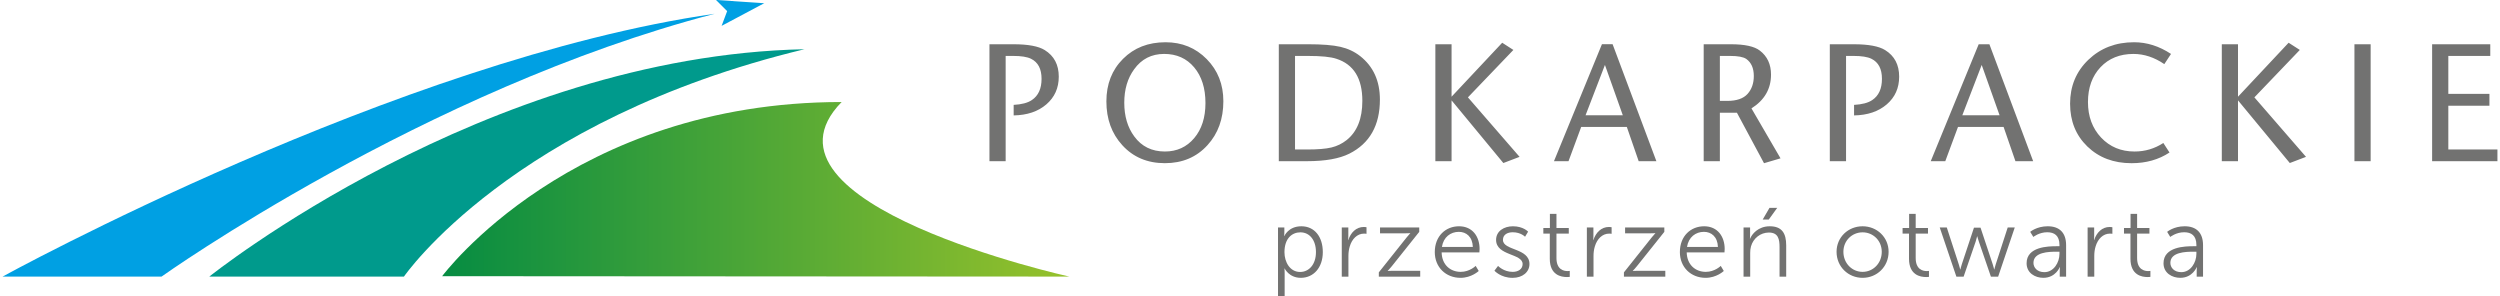 <?xml version="1.0" encoding="UTF-8"?>
<!DOCTYPE svg PUBLIC "-//W3C//DTD SVG 1.1//EN" "http://www.w3.org/Graphics/SVG/1.1/DTD/svg11.dtd">
<!-- Creator: CorelDRAW SE -->
<svg xmlns="http://www.w3.org/2000/svg" xml:space="preserve" width="76mm" height="9.005mm" version="1.1" style="shape-rendering:geometricPrecision; text-rendering:geometricPrecision; image-rendering:optimizeQuality; fill-rule:evenodd; clip-rule:evenodd"
viewBox="0 0 7600 900.5"
 xmlns:xlink="http://www.w3.org/1999/xlink">
 <defs>
  <style type="text/css">
   <![CDATA[
    .fil3 {fill:#727271;fill-rule:nonzero}
    .fil0 {fill:#00A0E3;fill-rule:nonzero}
    .fil1 {fill:#009A8C;fill-rule:nonzero}
    .fil2 {fill:url(#id0)}
   ]]>
  </style>
  <linearGradient id="id0" gradientUnits="userSpaceOnUse" x1="1344.33" y1="575.51" x2="3250.74" y2="575.51">
   <stop offset="0" style="stop-opacity:1; stop-color:#068C42"/>
   <stop offset="1" style="stop-opacity:1; stop-color:#96C12B"/>
  </linearGradient>
 </defs>
 <g id="Warstwa_x0020_1">
  <g id="_667444096">
   <path class="fil0" d="M2323.19 9.82l-146.49 -9.84 33.83 33.82 -16.85 44.84 129.51 -68.82zm-1832 830.96c0,0 799.81,-569.53 1681.45,-798.95 -961.99,138.1 -2164.81,798.95 -2164.81,798.95l483.36 0z"/>
   <path class="fil1" d="M2445.65 149.64c-973.15,20.53 -1809.37,691.21 -1809.37,691.21l591.69 0c0,0 327.32,-476.42 1217.68,-691.21z"/>
   <path class="fil2" d="M1344.15 839.59l1906.63 1.26c0,0 -995.19,-219.89 -692.28,-530.69 -821.51,0 -1213.59,528.38 -1214.35,529.43l0 0z"/>
   <path class="fil3" d="M5730.78 152.25c-18.97,-11.77 -50.65,-17.71 -94.91,-17.71l-73.24 0 0 355.49 49.35 0 0 -320.01 22.8 0c24.38,0 42.45,2.84 54.37,8.67 21.38,10.52 31.95,30.79 31.95,60.96 0,29.83 -9.74,51.32 -29.44,64.52 -12.42,8.47 -31.01,13.38 -55.33,14.68l0 32.03c40.9,-0.69 74.07,-11.82 99.31,-33.5 25.21,-21.63 37.79,-49.78 37.79,-84.33 0,-36.28 -14.2,-63.18 -42.65,-80.8zm234.69 198.12l58.91 -152.94 54.3 152.94 -113.21 0zm49.79 -215.9l-145.83 355.61 44.21 0 38.65 -104.16 138.65 0 36.01 104.16 53.88 0 -133.1 -355.61 -32.47 0zm-764.47 172.25l-22.4 0 0 -136.68 32.05 0c23.03,0 39.15,3.04 48.27,9.15 15.23,10.87 22.86,28.16 22.86,51.83 0,22.31 -6.41,40.49 -19.06,54.52 -12.65,14.11 -33.3,21.18 -61.72,21.18zm133.11 -79.83c0,-31.4 -11.37,-55.85 -34.06,-73.11 -16.58,-12.83 -45.89,-19.24 -87.85,-19.24l-82.78 0 0 355.49 49.18 0 0 -147.31 51.87 0 82.37 153.44 50.17 -14.81 -88.36 -151.84c39.64,-25.08 59.46,-59.24 59.46,-102.62zm1773.59 263.21l49.28 0 0 -355.5 -49.28 0 0 355.5zm-2337.38 -139.73l58.9 -152.94 54.3 152.94 -113.2 0zm49.74 -215.9l-145.82 355.61 44.24 0 38.55 -104.16 138.75 0 36.05 104.16 53.82 0 -133.08 -355.61 -32.51 0zm2121.59 17.35l-34.05 -21.88 -153.88 164.09 0 -159.54 -49.23 0 0 355.61 49.23 0 0 -185 157.48 190.52 49.26 -18.77 -156.92 -180.86 138.11 -144.17zm-505.84 12.15c32.37,0 63.79,10.37 93.91,30.96l20.36 -30.96c-35.88,-23.69 -73.38,-35.54 -112.29,-35.54 -55.61,0 -101.82,17.8 -138.99,53.32 -37.03,35.54 -55.53,80.07 -55.53,133.53 0,52.86 17.54,96.17 52.56,130.1 35.05,33.86 79.82,50.74 134.36,50.74 44.07,0 82.4,-10.81 115.29,-32.48l-18.76 -28.96c-26.46,17.26 -55.69,25.93 -87.45,25.93 -41.29,0 -75.15,-14.19 -101.81,-42.43 -26.53,-28.29 -39.88,-64.29 -39.88,-107.92 0,-43.64 12.79,-79.02 38.13,-105.95 25.43,-26.9 58.8,-40.34 100.1,-40.34zm957.32 290.51l0 -133.09 124.95 0 0 -36.08 -124.95 0 0 -115.29 127.52 0 0 -35.48 -176.8 0 0 355.54 198.54 0 0 -35.6 -149.26 0zm-4266.93 -302.23c-18.97,-11.77 -50.62,-17.71 -94.92,-17.71l-73.14 0 0 355.49 49.26 0 0 -320.01 22.79 0c24.45,0 42.52,2.84 54.32,8.67 21.43,10.52 32.04,30.79 32.04,60.96 0,29.83 -9.79,51.32 -29.47,64.52 -12.45,8.47 -30.96,13.38 -55.34,14.68l0 32.03c40.97,-0.69 74.14,-11.82 99.34,-33.5 25.18,-21.63 37.8,-49.78 37.8,-84.33 0,-36.28 -14.24,-63.18 -42.68,-80.8zm917.65 273.73c-13.88,10.93 -29.34,18.33 -46.26,22.43 -17.01,4.04 -41.62,6.07 -73.9,6.07l-36.61 0 0 -284.44 39.18 0c40.74,0 69.54,2.89 86.53,8.65 52.66,16.93 78.96,59.61 78.96,128 0,54.21 -15.99,93.95 -47.9,119.29zm41.32 -255.38c-17.31,-13.53 -37.3,-22.99 -60.19,-28.24 -22.89,-5.22 -55.5,-7.82 -97.79,-7.82l-89.42 0 0 355.49 85.82 0c55.24,0 98.12,-7.63 128.58,-22.86 61.91,-31.11 92.93,-85.95 92.93,-164.51 0,-56.56 -20.02,-100.57 -59.93,-132.06zm-504.59 249.31c-22.86,27.11 -52.63,40.7 -89.11,40.7 -39.67,0 -70.73,-15.28 -92.99,-45.73 -20.38,-27.43 -30.49,-61.65 -30.49,-102.65 0,-40.27 9.94,-74.14 30,-101.57 22.36,-31.13 52.72,-46.73 91.34,-46.73 37.95,0 68.39,13.72 91.25,40.94 22.82,27.28 34.23,63.39 34.23,108.43 0,44.03 -11.41,79.58 -34.23,106.61zm-87.12 -291.46c-52.57,0 -95.61,16.75 -129.34,50.53 -33.6,33.62 -50.51,76.76 -50.51,129.19 0,53.52 16.09,97.92 48.27,133.15 33.19,36.46 76.37,54.76 129.59,54.76 53.06,0 96.31,-18.3 129.44,-54.76 32.22,-35.23 48.3,-79.76 48.3,-133.64 0,-51.11 -16.84,-93.76 -50.55,-127.96 -33.69,-34.22 -75.48,-51.27 -125.2,-51.27zm1057.42 23.37l-33.99 -21.88 -153.94 164.09 0 -159.54 -49.26 0 0 355.61 49.26 0 0 -185 157.44 190.52 49.29 -18.77 -156.99 -180.86 138.19 -144.17z"/>
   <path class="fil3" d="M3952.33 826.77c26.5,0 48.17,-22.33 48.17,-60.38 0,-36.61 -19.32,-60.1 -47.31,-60.1 -24.93,0 -48.43,17.88 -48.43,60.4 0,30.02 16.65,60.08 47.57,60.08zm-67.19 -135.33l19.29 0 0 14.6c0,6.53 -0.59,11.55 -0.59,11.55l0.59 0c0,0 12.2,-29.72 51.74,-29.72 40.2,0 65.18,32.14 65.18,78.52 0,47.3 -28.28,78.22 -66.9,78.22 -36.01,0 -49.13,-28.53 -49.13,-28.53l-0.56 0c0,0 0.56,5.35 0.56,13.03l0 71.41 -20.18 0 0 -209.08z"/>
   <path class="fil3" d="M4078.96 691.46l19.96 0 0 26.47c0,6.54 -0.63,11.88 -0.63,11.88l0.63 0c7.1,-22.56 23.76,-39.84 47.27,-39.84 4.13,0 8,0.89 8,0.89l0 19.93c0,0 -3.53,-0.6 -7.4,-0.6 -21.11,0 -36.91,16.65 -43.44,38.66 -2.94,9.5 -4.17,19.66 -4.17,29.16l0 63.03 -20.22 0 0 -149.58z"/>
   <path class="fil3" d="M4191.62 827.92l83.61 -104.97c5.62,-7.14 11.9,-13.67 11.9,-13.67l0 -0.58c0,0 -5.06,0.58 -14.87,0.58l-77.01 0 0 -17.84 119.23 0 0 13.37 -83.55 104.7c-5.68,7.13 -12.19,13.67 -12.19,13.67l0 0.6c0,0 5.35,-0.6 15.17,-0.6l83.54 0 0 17.84 -125.83 0 0 -13.1z"/>
   <path class="fil3" d="M4477.42 750.62c-1.19,-31.21 -20.22,-45.81 -42.52,-45.81 -24.97,0 -46.75,15.75 -51.44,45.81l93.96 0zm-41.96 -62.75c41.36,0 62.47,31.83 62.47,69.01 0,3.56 -0.59,10.4 -0.59,10.4l-114.77 0c0.89,38.36 27.02,59.17 57.98,59.17 27.39,0 45.49,-18.14 45.49,-18.14l9.25 15.47c0,0 -21.77,20.83 -55.34,20.83 -44.63,0 -78.22,-32.14 -78.22,-78.22 0,-49.1 33.3,-78.52 73.73,-78.52z"/>
   <path class="fil3" d="M4554.09 808.34c0,0 16.68,18.14 44.64,18.14 16.05,0 30.03,-8.02 30.03,-23.79 0,-32.69 -80.65,-24.68 -80.65,-73.43 0,-26.79 24.15,-41.39 51.18,-41.39 31.55,0 46.12,16.37 46.12,16.37l-9.23 15.46c0,0 -12.78,-13.66 -37.45,-13.66 -15.17,0 -29.77,6.57 -29.77,23.22 0,33 80.61,24.05 80.61,73.43 0,24.38 -21.11,41.96 -51.17,41.96 -36.28,0 -55.31,-21.73 -55.31,-21.73l11 -14.58z"/>
   <path class="fil3" d="M4711.38 710.19l-19.63 0 0 -16.97 19.92 0 0 -43.08 19.96 0 0 43.08 37.47 0 0 16.97 -37.47 0 0 74.34c0,35.12 22.3,39.56 33.6,39.56 4.16,0 6.84,-0.59 6.84,-0.59l0 18.13c0,0 -3.27,0.6 -8.63,0.6 -17.28,0 -52.06,-5.63 -52.06,-55.58l0 -76.46z"/>
   <path class="fil3" d="M4824.07 691.46l19.89 0 0 26.47c0,6.54 -0.56,11.88 -0.56,11.88l0.56 0c7.16,-22.56 23.81,-39.84 47.3,-39.84 4.19,0 8.06,0.89 8.06,0.89l0 19.93c0,0 -3.59,-0.6 -7.43,-0.6 -21.14,0 -36.9,16.65 -43.45,38.66 -3,9.5 -4.15,19.66 -4.15,29.16l0 63.03 -20.22 0 0 -149.58z"/>
   <path class="fil3" d="M4936.75 827.92l83.55 -104.97c5.69,-7.14 11.92,-13.67 11.92,-13.67l0 -0.58c0,0 -5.08,0.58 -14.9,0.58l-77.03 0 0 -17.84 119.29 0 0 13.37 -83.61 104.7c-5.59,7.13 -12.19,13.67 -12.19,13.67l0 0.6c0,0 5.35,-0.6 15.16,-0.6l83.62 0 0 17.84 -125.81 0 0 -13.1z"/>
   <path class="fil3" d="M5222.51 750.62c-1.21,-31.21 -20.24,-45.81 -42.54,-45.81 -25.01,0 -46.68,15.75 -51.44,45.81l93.98 0zm-41.91 -62.75c41.32,0 62.43,31.83 62.43,69.01 0,3.56 -0.59,10.4 -0.59,10.4l-114.84 0c0.93,38.36 27.12,59.17 58.02,59.17 27.35,0 45.49,-18.14 45.49,-18.14l9.21 15.47c0,0 -21.67,20.83 -55.27,20.83 -44.63,0 -78.23,-32.14 -78.23,-78.22 0,-49.1 33.3,-78.52 73.78,-78.52z"/>
   <path class="fil3" d="M5379.21 631.96l23.45 0 -25.54 35.38 -18.46 0 20.55 -35.38zm-78.83 59.5l19.89 0 0 22.3c0,6.55 -0.56,11.88 -0.56,11.88l0.56 0c5.36,-13.67 24.41,-37.77 59.83,-37.77 36.83,0 49.95,21.13 49.95,58l0 95.17 -20.22 0 0 -89.82c0,-23.48 -3.53,-44.29 -32.44,-44.29 -25.57,0 -47.57,17.54 -54.41,42.22 -1.78,6.24 -2.38,13.07 -2.38,20.21l0 71.68 -20.22 0 0 -149.58z"/>
   <path class="fil3" d="M5662.27 826.45c32.14,0 58.27,-26.17 58.27,-60.99 0,-33.86 -26.13,-59.17 -58.27,-59.17 -32.15,0 -58.34,25.31 -58.34,59.17 0,34.82 26.19,60.99 58.34,60.99zm0 -138.58c43.66,0 79.08,33.29 79.08,77.59 0,45.26 -35.42,79.15 -79.08,79.15 -43.75,0 -79.13,-33.89 -79.13,-79.15 0,-44.3 35.38,-77.59 79.13,-77.59z"/>
   <path class="fil3" d="M5803.43 710.19l-19.59 0 0 -16.97 19.92 0 0 -43.08 19.95 0 0 43.08 37.4 0 0 16.97 -37.4 0 0 74.34c0,35.12 22.23,39.56 33.54,39.56 4.19,0 6.83,-0.59 6.83,-0.59l0 18.13c0,0 -3.2,0.6 -8.58,0.6 -17.28,0 -52.07,-5.63 -52.07,-55.58l0 -76.46z"/>
   <path class="fil3" d="M5896.79 691.46l21.44 0 36.27 111.53c2.38,7.13 4.43,16.06 4.43,16.06l0.66 0c0,0 2.05,-8.93 4.46,-16.06l36.83 -110.93 19.93 0 36.93 110.93c2.38,7.13 4.42,16.06 4.42,16.06l0.6 0c0,0 2.05,-8.63 4.46,-16.06l36.24 -111.53 21.45 0 -50.55 149.58 -22 0 -36.58 -106.44c-2.71,-7.46 -4.76,-16.09 -4.76,-16.09l-0.59 0c0,0 -2.14,8.63 -4.45,16.09l-36.58 106.44 -22 0 -50.61 -149.58z"/>
   <path class="fil3" d="M6214.96 827.36c28.54,0 45.82,-29.72 45.82,-55.61l0 -6.56 -8.65 0c-23.49,0 -70.44,0.94 -70.44,33.91 0,13.97 10.97,28.26 33.27,28.26zm37.49 -78.81l8.33 0 0 -3.87c0,-28.84 -15.79,-38.64 -37.23,-38.64 -24.64,0 -42.18,14.27 -42.18,14.27l-9.56 -15.47c0,0 19.66,-16.97 53.22,-16.97 36.02,0 55.94,19.93 55.94,57.43l0 95.74 -19.36 0 0 -16.35c0,-7.46 0.66,-12.48 0.66,-12.48l-0.66 0c0,0 -12.45,32.4 -49.92,32.4 -24.98,0 -50.84,-14.56 -50.84,-44.29 0,-50.58 65.74,-51.77 91.6,-51.77z"/>
   <path class="fil3" d="M6346.34 691.46l19.93 0 0 26.47c0,6.54 -0.56,11.88 -0.56,11.88l0.56 0c7.17,-22.56 23.82,-39.84 47.3,-39.84 4.2,0 8.06,0.89 8.06,0.89l0 19.93c0,0 -3.59,-0.6 -7.46,-0.6 -21.11,0 -36.87,16.65 -43.44,38.66 -2.98,9.5 -4.13,19.66 -4.13,29.16l0 63.03 -20.26 0 0 -149.58z"/>
   <path class="fil3" d="M6476.61 710.19l-19.66 0 0 -16.97 19.93 0 0 -43.08 19.94 0 0 43.08 37.47 0 0 16.97 -37.47 0 0 74.34c0,35.12 22.31,39.56 33.6,39.56 4.13,0 6.84,-0.59 6.84,-0.59l0 18.13c0,0 -3.27,0.6 -8.65,0.6 -17.22,0 -52,-5.63 -52,-55.58l0 -76.46z"/>
   <path class="fil3" d="M6631.22 827.36c28.58,0 45.82,-29.72 45.82,-55.61l0 -6.56 -8.66 0c-23.48,0 -70.47,0.94 -70.47,33.91 0,13.97 10.98,28.26 33.31,28.26zm37.49 -78.81l8.33 0 0 -3.87c0,-28.84 -15.75,-38.64 -37.16,-38.64 -24.72,0 -42.29,14.27 -42.29,14.27l-9.48 -15.47c0,0 19.62,-16.97 53.25,-16.97 35.91,0 55.87,19.93 55.87,57.43l0 95.74 -19.29 0 0 -16.35c0,-7.46 0.59,-12.48 0.59,-12.48l-0.59 0c0,0 -12.53,32.4 -50.02,32.4 -24.98,0 -50.85,-14.56 -50.85,-44.29 0,-50.58 65.78,-51.77 91.64,-51.77z"/>
  </g>
 </g>
</svg>
